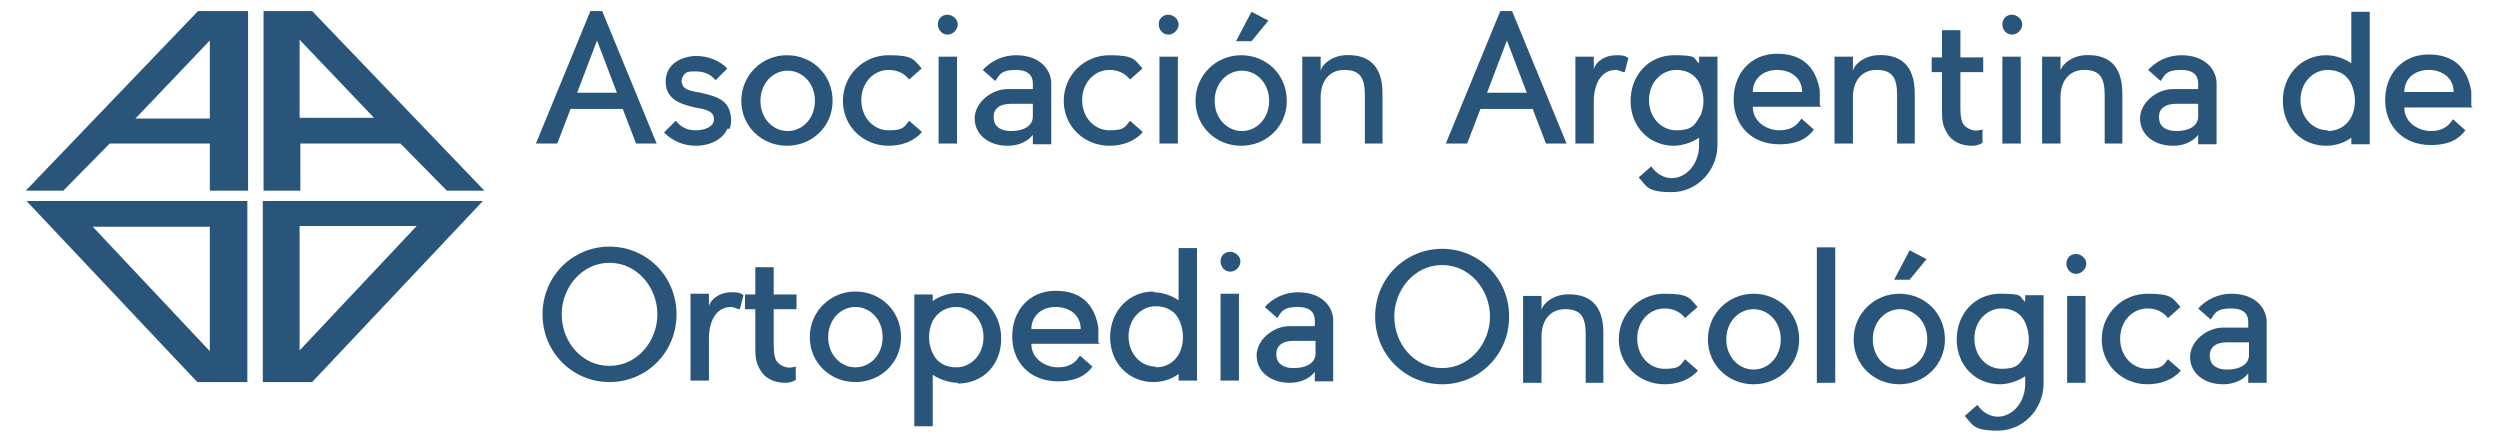 <?xml version="1.0" encoding="UTF-8"?>
<svg id="Capa_1" xmlns="http://www.w3.org/2000/svg" version="1.1" viewBox="0 0 339.6 60">
  <!-- Generator: Adobe Illustrator 29.1.0, SVG Export Plug-In . SVG Version: 2.1.0 Build 142)  -->
  <defs>
    <style>
      .st0 {
        fill: #29557a;
      }
    </style>
  </defs>
  <path class="st0" d="M33.7,25.9h-5.2v-6.4h-13.6l-6.3,6.4H3.5L26.9,1.5h6.8v24.4ZM28.5,16V5.5l-10.1,10.6h10.1Z"/>
  <path class="st0" d="M3.6,27.3l23.2,24.6h6.8v-24.6H3.6ZM28.5,47.7l-15.9-16.9h15.9v16.9Z"/>
  <path class="st0" d="M35.7,1.5h6.7l23.4,24.4h-5.1l-6.3-6.4h-13.6v6.4h-5V1.5ZM50.8,16l-10.1-10.6v10.6h10.1Z"/>
  <path class="st0" d="M35.7,27.3v24.6h6.7l23.2-24.6h-29.9ZM40.7,30.7h15.9l-15.9,16.9v-16.9Z"/>
  <g>
    <path class="st0" d="M89.3,19.5h-2.9l-1.8-4.7h-7.1l-1.8,4.7h-2.9l7.4-18h1.6l7.4,18ZM83.8,12.6l-2.7-7.1-2.7,7.1h5.4Z"/>
    <path class="st0" d="M98.8,17.5c-.6,1.4-2.3,2.3-4.3,2.3h0c-1.7,0-3.2-.7-4.3-1.8l1.6-1.6c.7.9,1.6,1.3,2.7,1.3s2.2-.4,2.4-1.1c.2-.4,0-.9,0-.9-.3-.7-1.3-.9-2.5-1.1-1.6-.4-3.2-.8-3.8-2.4-.3-.9-.2-1.9.2-2.7,1-1.8,3.4-1.9,3.7-1.9,1.7,0,3.2.6,4.3,1.7l-1.6,1.6c-.7-.9-1.7-1.2-2.7-1.2s-1.4,0-1.8.8c-.1.2-.2.6,0,1,.2.7,1.3.9,2.5,1.1,1.6.4,3.3.7,3.9,2.4,0,.1.5,1.3,0,2.5Z"/>
    <path class="st0" d="M113.1,13.7c0,3.5-2.8,6.1-6.2,6.1s-6.2-2.6-6.2-6.1,2.8-6.2,6.2-6.2,6.2,2.6,6.2,6.2ZM103.3,13.7c0,2.4,1.7,4.1,3.7,4.1s3.7-1.7,3.7-4.1-1.7-4.1-3.7-4.1-3.7,1.7-3.7,4.1Z"/>
    <path class="st0" d="M125.2,18c-1.1,1.2-2.7,1.8-4.5,1.8-3.4,0-6.2-2.6-6.2-6.1s2.8-6.2,6.2-6.2,3.4.6,4.5,1.8l-1.7,1.5c-.7-.9-1.7-1.3-2.8-1.3-2,0-3.7,1.7-3.7,4.1s1.7,4.1,3.7,4.1,2.1-.4,2.8-1.3l1.7,1.5Z"/>
    <path class="st0" d="M128.7,4.7c-.7,0-1.3-.6-1.3-1.4s.6-1.3,1.3-1.3,1.4.6,1.4,1.3-.6,1.4-1.4,1.4ZM130,19.5h-2.5V7.7h2.5v11.8Z"/>
    <path class="st0" d="M142.8,11.3v8.3h-2.5v-1.3c-.9,1.2-2.4,1.5-3.4,1.5-2.7,0-4.5-1.6-4.5-3.7s2.2-4,4.5-4h3.4v-.8c0-.7-.3-1.8-2.3-1.8s-2.2.6-2.8,1.5l-1.7-1.5c1.1-1.2,2.7-2,4.5-2,3.4,0,4.8,2.1,4.8,3.8ZM140.3,14.1h-3c-1.5,0-2.5.7-2.3,2.1.1,1.1,1.1,1.6,2.3,1.6,2.3,0,3-1.1,3-1.9v-1.8Z"/>
    <path class="st0" d="M155.2,18c-1.1,1.2-2.7,1.8-4.5,1.8-3.4,0-6.2-2.6-6.2-6.1s2.8-6.2,6.2-6.2,3.4.6,4.5,1.8l-1.7,1.5c-.7-.9-1.7-1.3-2.8-1.3-2,0-3.7,1.7-3.7,4.1s1.7,4.1,3.7,4.1,2.1-.4,2.8-1.3l1.7,1.5Z"/>
    <path class="st0" d="M158.7,4.7c-.7,0-1.3-.6-1.3-1.4s.6-1.3,1.3-1.3,1.4.6,1.4,1.3-.6,1.4-1.4,1.4ZM160,19.5h-2.5V7.7h2.5v11.8Z"/>
    <path class="st0" d="M174.8,13.7c0,3.5-2.8,6.1-6.2,6.1s-6.2-2.6-6.2-6.1,2.8-6.2,6.2-6.2,6.2,2.6,6.2,6.2ZM165,13.7c0,2.4,1.7,4.1,3.7,4.1s3.7-1.7,3.7-4.1-1.7-4.1-3.7-4.1-3.7,1.7-3.7,4.1ZM167.9,5.6l2.1-4,2.3,1.2-2.3,2.8h-2.1Z"/>
    <path class="st0" d="M187.9,19.5h-2.5v-6.6c0-2.4-.7-3.4-2.8-3.4s-3.2,1.6-3.2,3.7v6.3h-2.5V7.7h2.5v1.9c.3-1.1,1.8-2,3.2-2.1,3.2-.2,5.2,1.3,5.2,5.2v6.8Z"/>
  </g>
  <g>
    <path class="st0" d="M212.9,19.5h-2.9l-1.8-4.7h-7.1l-1.8,4.7h-2.9l7.4-18h1.6l7.4,18ZM207.4,12.6l-2.7-7.1-2.7,7.1h5.4Z"/>
    <path class="st0" d="M220.6,9.8c-.2,0-.7-.3-1.1-.3-2,0-3,1.9-3,4.3v5.7h-2.5V7.7h2.5v1.7c.3-1.1,1.6-1.9,3-1.9s1.3.2,1.7.4l-.5,1.9Z"/>
    <path class="st0" d="M233.3,7.7v12c0,3.5-2.8,6.4-6.2,6.4s-3.4-.8-4.5-2l1.7-1.5c.7,1,1.7,1.6,2.8,1.6,2,0,3.7-2,3.7-4.4v-1.1c-.8.6-2.3,1.1-3.4,1.1-3.4,0-5.9-2.6-5.9-6.1s2.5-6.2,5.9-6.2,2.5.4,3.4,1.1v-.9h2.5ZM230.9,15.9c.3-.6.5-1.4.5-2.2s-.2-1.6-.5-2.3c-.6-1.3-1.8-1.9-3.2-1.9-2,0-3.7,1.7-3.7,4.1s1.7,4.1,3.7,4.1,2.5-.6,3.2-1.9Z"/>
    <path class="st0" d="M247.4,14.5h-9.3c0,2.2,2.1,3.2,3.6,3.2s2.4-.6,3-1.6l1.7,1.5c-.8,1.1-2.1,2-4.7,2-3.8,0-6.2-2.6-6.2-6.1s2.3-6.2,5.9-6.2,5.3,2,5.8,5c0,.4,0,.8,0,1.1v.9ZM244.8,12.5c0-1.9-1.5-3-3.4-3s-3.3,1.2-3.3,3h6.7Z"/>
    <path class="st0" d="M260.2,19.5h-2.5v-6.6c0-2.4-.7-3.4-2.8-3.4s-3.2,1.6-3.2,3.7v6.3h-2.5V7.7h2.5v1.9c.3-1.1,1.8-2,3.2-2.1,3.2-.2,5.2,1.3,5.2,5.2v6.8Z"/>
    <path class="st0" d="M269.3,17.5v1.9c-.3.2-.8.4-1.4.4-1.4,0-2.7-.5-3.4-1.7-.7-1.2-.7-1.8-.7-3.7v-4.6h-1.4v-2h1.4v-3.7h2.5v3.7h3.1v2h-3.1v4.6c0,2,.2,2.7,1.4,3.2.8.3,1.4,0,1.7,0Z"/>
    <path class="st0" d="M273.3,4.7c-.7,0-1.3-.6-1.3-1.4s.6-1.3,1.3-1.3,1.4.6,1.4,1.3-.6,1.4-1.4,1.4ZM274.5,19.5h-2.5V7.7h2.5v11.8Z"/>
    <path class="st0" d="M288.4,19.5h-2.5v-6.6c0-2.4-.7-3.4-2.8-3.4s-3.2,1.6-3.2,3.7v6.3h-2.5V7.7h2.5v1.9c.3-1.1,1.8-2,3.2-2.1,3.2-.2,5.2,1.3,5.2,5.2v6.8Z"/>
    <path class="st0" d="M301.1,11.3v8.3h-2.5v-1.3c-.9,1.2-2.4,1.5-3.4,1.5-2.7,0-4.5-1.6-4.5-3.7s2.2-4,4.5-4h3.4v-.8c0-.7-.3-1.8-2.3-1.8s-2.2.6-2.8,1.5l-1.7-1.5c1.1-1.2,2.7-2,4.5-2,3.4,0,4.8,2.1,4.8,3.8ZM298.6,14.1h-3c-1.5,0-2.5.7-2.3,2.1.1,1.1,1.1,1.6,2.3,1.6,2.3,0,3-1.1,3-1.9v-1.8Z"/>
  </g>
  <g>
    <path class="st0" d="M316,7.5c1.2,0,2.6.5,3.4,1.1V1.6h2.5v18h-2.5v-.9c-.9.7-2.2,1.1-3.4,1.1-3.4,0-5.9-2.6-5.9-6.1s2.5-6.2,5.9-6.2ZM316.2,17.8c1.3,0,2.5-.6,3.2-1.9.3-.6.5-1.4.5-2.2s-.2-1.6-.5-2.3c-.6-1.3-1.8-1.9-3.2-1.9-2,0-3.7,1.7-3.7,4.1s1.7,4.1,3.7,4.1Z"/>
    <path class="st0" d="M335.9,14.6h-9.3c0,2.2,2.1,3.2,3.6,3.2s2.4-.6,3-1.6l1.7,1.5c-.8,1.1-2.1,2-4.7,2-3.8,0-6.2-2.6-6.2-6.1s2.3-6.2,5.9-6.2,5.3,2,5.8,5c0,.4,0,.8,0,1.1v.9ZM333.3,12.5c0-1.9-1.5-3-3.4-3s-3.3,1.2-3.3,3h6.7Z"/>
  </g>
  <g>
    <g>
      <path class="st0" d="M91.9,42.7c0,5.2-4.1,9.2-9.1,9.2s-9.1-4-9.1-9.2,4.1-9.2,9.1-9.2,9.1,4,9.1,9.2ZM76.3,42.7c0,3.7,2.7,7,6.5,7s6.5-3.4,6.5-7-2.7-7-6.5-7-6.5,3.4-6.5,7Z"/>
      <path class="st0" d="M100.4,42c-.2,0-.7-.3-1.1-.3-2,0-3,1.9-3,4.3v5.7h-2.5v-11.8h2.5v1.7c.3-1.1,1.6-1.9,3-1.9s1.3.2,1.7.4l-.5,1.9Z"/>
      <path class="st0" d="M108.1,49.7v1.9c-.3.2-.8.4-1.4.4-1.4,0-2.7-.5-3.4-1.7-.7-1.2-.7-1.8-.7-3.7v-4.6h-1.4v-2h1.4v-3.7h2.5v3.7h3.1v2h-3.1v4.6c0,2,.2,2.7,1.4,3.2.8.3,1.4,0,1.7,0Z"/>
      <path class="st0" d="M122.4,45.8c0,3.5-2.8,6.1-6.2,6.1s-6.2-2.6-6.2-6.1,2.8-6.2,6.2-6.2,6.2,2.6,6.2,6.2ZM112.5,45.8c0,2.4,1.7,4.1,3.7,4.1s3.7-1.7,3.7-4.1-1.7-4.1-3.7-4.1-3.7,1.7-3.7,4.1Z"/>
      <path class="st0" d="M130.1,52c-1.1,0-2.6-.5-3.4-1.1v7h-2.5v-17.9h2.5v.9c.9-.7,2.3-1.1,3.4-1.1,3.4,0,5.9,2.6,5.9,6.2s-2.5,6.1-5.9,6.1ZM129.9,41.7c-1.3,0-2.5.6-3.2,1.9-.3.6-.5,1.4-.5,2.2s.2,1.6.5,2.2c.6,1.3,1.8,1.9,3.2,1.9,2,0,3.7-1.7,3.7-4.1s-1.7-4.1-3.7-4.1Z"/>
      <path class="st0" d="M149.4,46.7h-9.3c0,2.2,2.1,3.2,3.6,3.2s2.4-.6,3-1.6l1.7,1.5c-.8,1.1-2.1,2-4.7,2-3.8,0-6.2-2.6-6.2-6.1s2.3-6.2,5.9-6.2,5.3,2,5.8,5c0,.4,0,.8,0,1.1v.9ZM146.8,44.7c0-1.9-1.5-3-3.4-3s-3.3,1.2-3.3,3h6.7Z"/>
      <path class="st0" d="M156.7,39.7c1.2,0,2.6.5,3.4,1.1v-7.1h2.5v18h-2.5v-.9c-.9.7-2.2,1.1-3.4,1.1-3.4,0-5.9-2.6-5.9-6.1s2.5-6.2,5.9-6.2ZM157,49.9c1.3,0,2.5-.6,3.2-1.9.3-.6.5-1.4.5-2.2s-.2-1.6-.5-2.3c-.6-1.3-1.8-1.9-3.2-1.9-2,0-3.7,1.7-3.7,4.1s1.7,4.1,3.7,4.1Z"/>
      <path class="st0" d="M167.1,36.9c-.7,0-1.3-.6-1.3-1.4s.6-1.3,1.3-1.3,1.4.6,1.4,1.3-.6,1.4-1.4,1.4ZM168.3,51.7h-2.5v-11.8h2.5v11.8Z"/>
      <path class="st0" d="M181.1,43.5v8.3h-2.5v-1.3c-.9,1.2-2.4,1.5-3.4,1.5-2.7,0-4.5-1.6-4.5-3.7s2.2-4,4.5-4h3.4v-.8c0-.7-.3-1.8-2.3-1.8s-2.2.6-2.8,1.5l-1.7-1.5c1.1-1.2,2.7-2,4.5-2,3.4,0,4.8,2.1,4.8,3.8ZM178.7,46.3h-3c-1.5,0-2.5.7-2.3,2.1.1,1.1,1.1,1.6,2.3,1.6,2.3,0,3-1.1,3-1.9v-1.8Z"/>
    </g>
    <g>
      <path class="st0" d="M205,43c0,5.2-4.1,9.2-9.1,9.2s-9.1-4-9.1-9.2,4.1-9.2,9.1-9.2,9.1,4,9.1,9.2ZM189.4,43c0,3.7,2.7,7,6.5,7s6.5-3.4,6.5-7-2.7-7-6.5-7-6.5,3.4-6.5,7Z"/>
      <path class="st0" d="M217.9,52h-2.5v-6.6c0-2.4-.7-3.4-2.8-3.4s-3.2,1.6-3.2,3.7v6.3h-2.5v-11.8h2.5v1.9c.3-1.1,1.8-2,3.2-2.1,3.2-.2,5.2,1.3,5.2,5.2v6.8Z"/>
      <path class="st0" d="M230.6,50.4c-1.1,1.2-2.7,1.8-4.5,1.8-3.4,0-6.2-2.6-6.2-6.1s2.8-6.2,6.2-6.2,3.4.6,4.5,1.8l-1.7,1.5c-.7-.9-1.7-1.3-2.8-1.3-2,0-3.7,1.7-3.7,4.1s1.7,4.1,3.7,4.1,2.1-.4,2.8-1.3l1.7,1.5Z"/>
      <path class="st0" d="M244.4,46.1c0,3.5-2.8,6.1-6.2,6.1s-6.2-2.6-6.2-6.1,2.8-6.2,6.2-6.2,6.2,2.6,6.2,6.2ZM234.5,46.1c0,2.4,1.7,4.1,3.7,4.1s3.7-1.7,3.7-4.1-1.7-4.1-3.7-4.1-3.7,1.7-3.7,4.1Z"/>
      <path class="st0" d="M249.3,52h-2.5v-18.4h2.5v18.4Z"/>
      <path class="st0" d="M264.2,46.1c0,3.5-2.8,6.1-6.2,6.1s-6.2-2.6-6.2-6.1,2.8-6.2,6.2-6.2,6.2,2.6,6.2,6.2ZM254.4,46.1c0,2.4,1.7,4.1,3.7,4.1s3.7-1.7,3.7-4.1-1.7-4.1-3.7-4.1-3.7,1.7-3.7,4.1ZM257.3,38l2.1-4,2.3,1.2-2.3,2.8h-2.1Z"/>
      <path class="st0" d="M277.6,40.1v12c0,3.5-2.8,6.4-6.2,6.4s-3.4-.8-4.5-2l1.7-1.5c.7,1,1.7,1.6,2.8,1.6,2,0,3.7-2,3.7-4.4v-1.1c-.8.6-2.3,1.1-3.4,1.1-3.4,0-5.9-2.6-5.9-6.1s2.5-6.2,5.9-6.2,2.5.4,3.4,1.1v-.9h2.5ZM275.1,48.3c.3-.6.5-1.4.5-2.2s-.2-1.6-.5-2.3c-.6-1.3-1.8-1.9-3.2-1.9-2,0-3.7,1.7-3.7,4.1s1.7,4.1,3.7,4.1,2.5-.6,3.2-1.9Z"/>
      <path class="st0" d="M282,37.2c-.7,0-1.3-.6-1.3-1.4s.6-1.3,1.3-1.3,1.4.6,1.4,1.3-.6,1.4-1.4,1.4ZM283.3,52h-2.5v-11.8h2.5v11.8Z"/>
      <path class="st0" d="M296.2,50.4c-1.1,1.2-2.7,1.8-4.5,1.8-3.4,0-6.2-2.6-6.2-6.1s2.8-6.2,6.2-6.2,3.4.6,4.5,1.8l-1.7,1.5c-.7-.9-1.7-1.3-2.8-1.3-2,0-3.7,1.7-3.7,4.1s1.7,4.1,3.7,4.1,2.1-.4,2.8-1.3l1.7,1.5Z"/>
      <path class="st0" d="M307.9,43.7v8.3h-2.5v-1.3c-.9,1.2-2.4,1.5-3.4,1.5-2.7,0-4.5-1.6-4.5-3.7s2.2-4,4.5-4h3.4v-.8c0-.7-.3-1.8-2.3-1.8s-2.2.6-2.8,1.5l-1.7-1.5c1.1-1.2,2.7-2,4.5-2,3.4,0,4.8,2.1,4.8,3.8ZM305.5,46.5h-3c-1.5,0-2.5.7-2.3,2.1.1,1.1,1.1,1.6,2.3,1.6,2.3,0,3-1.1,3-1.9v-1.8Z"/>
    </g>
  </g>
</svg>